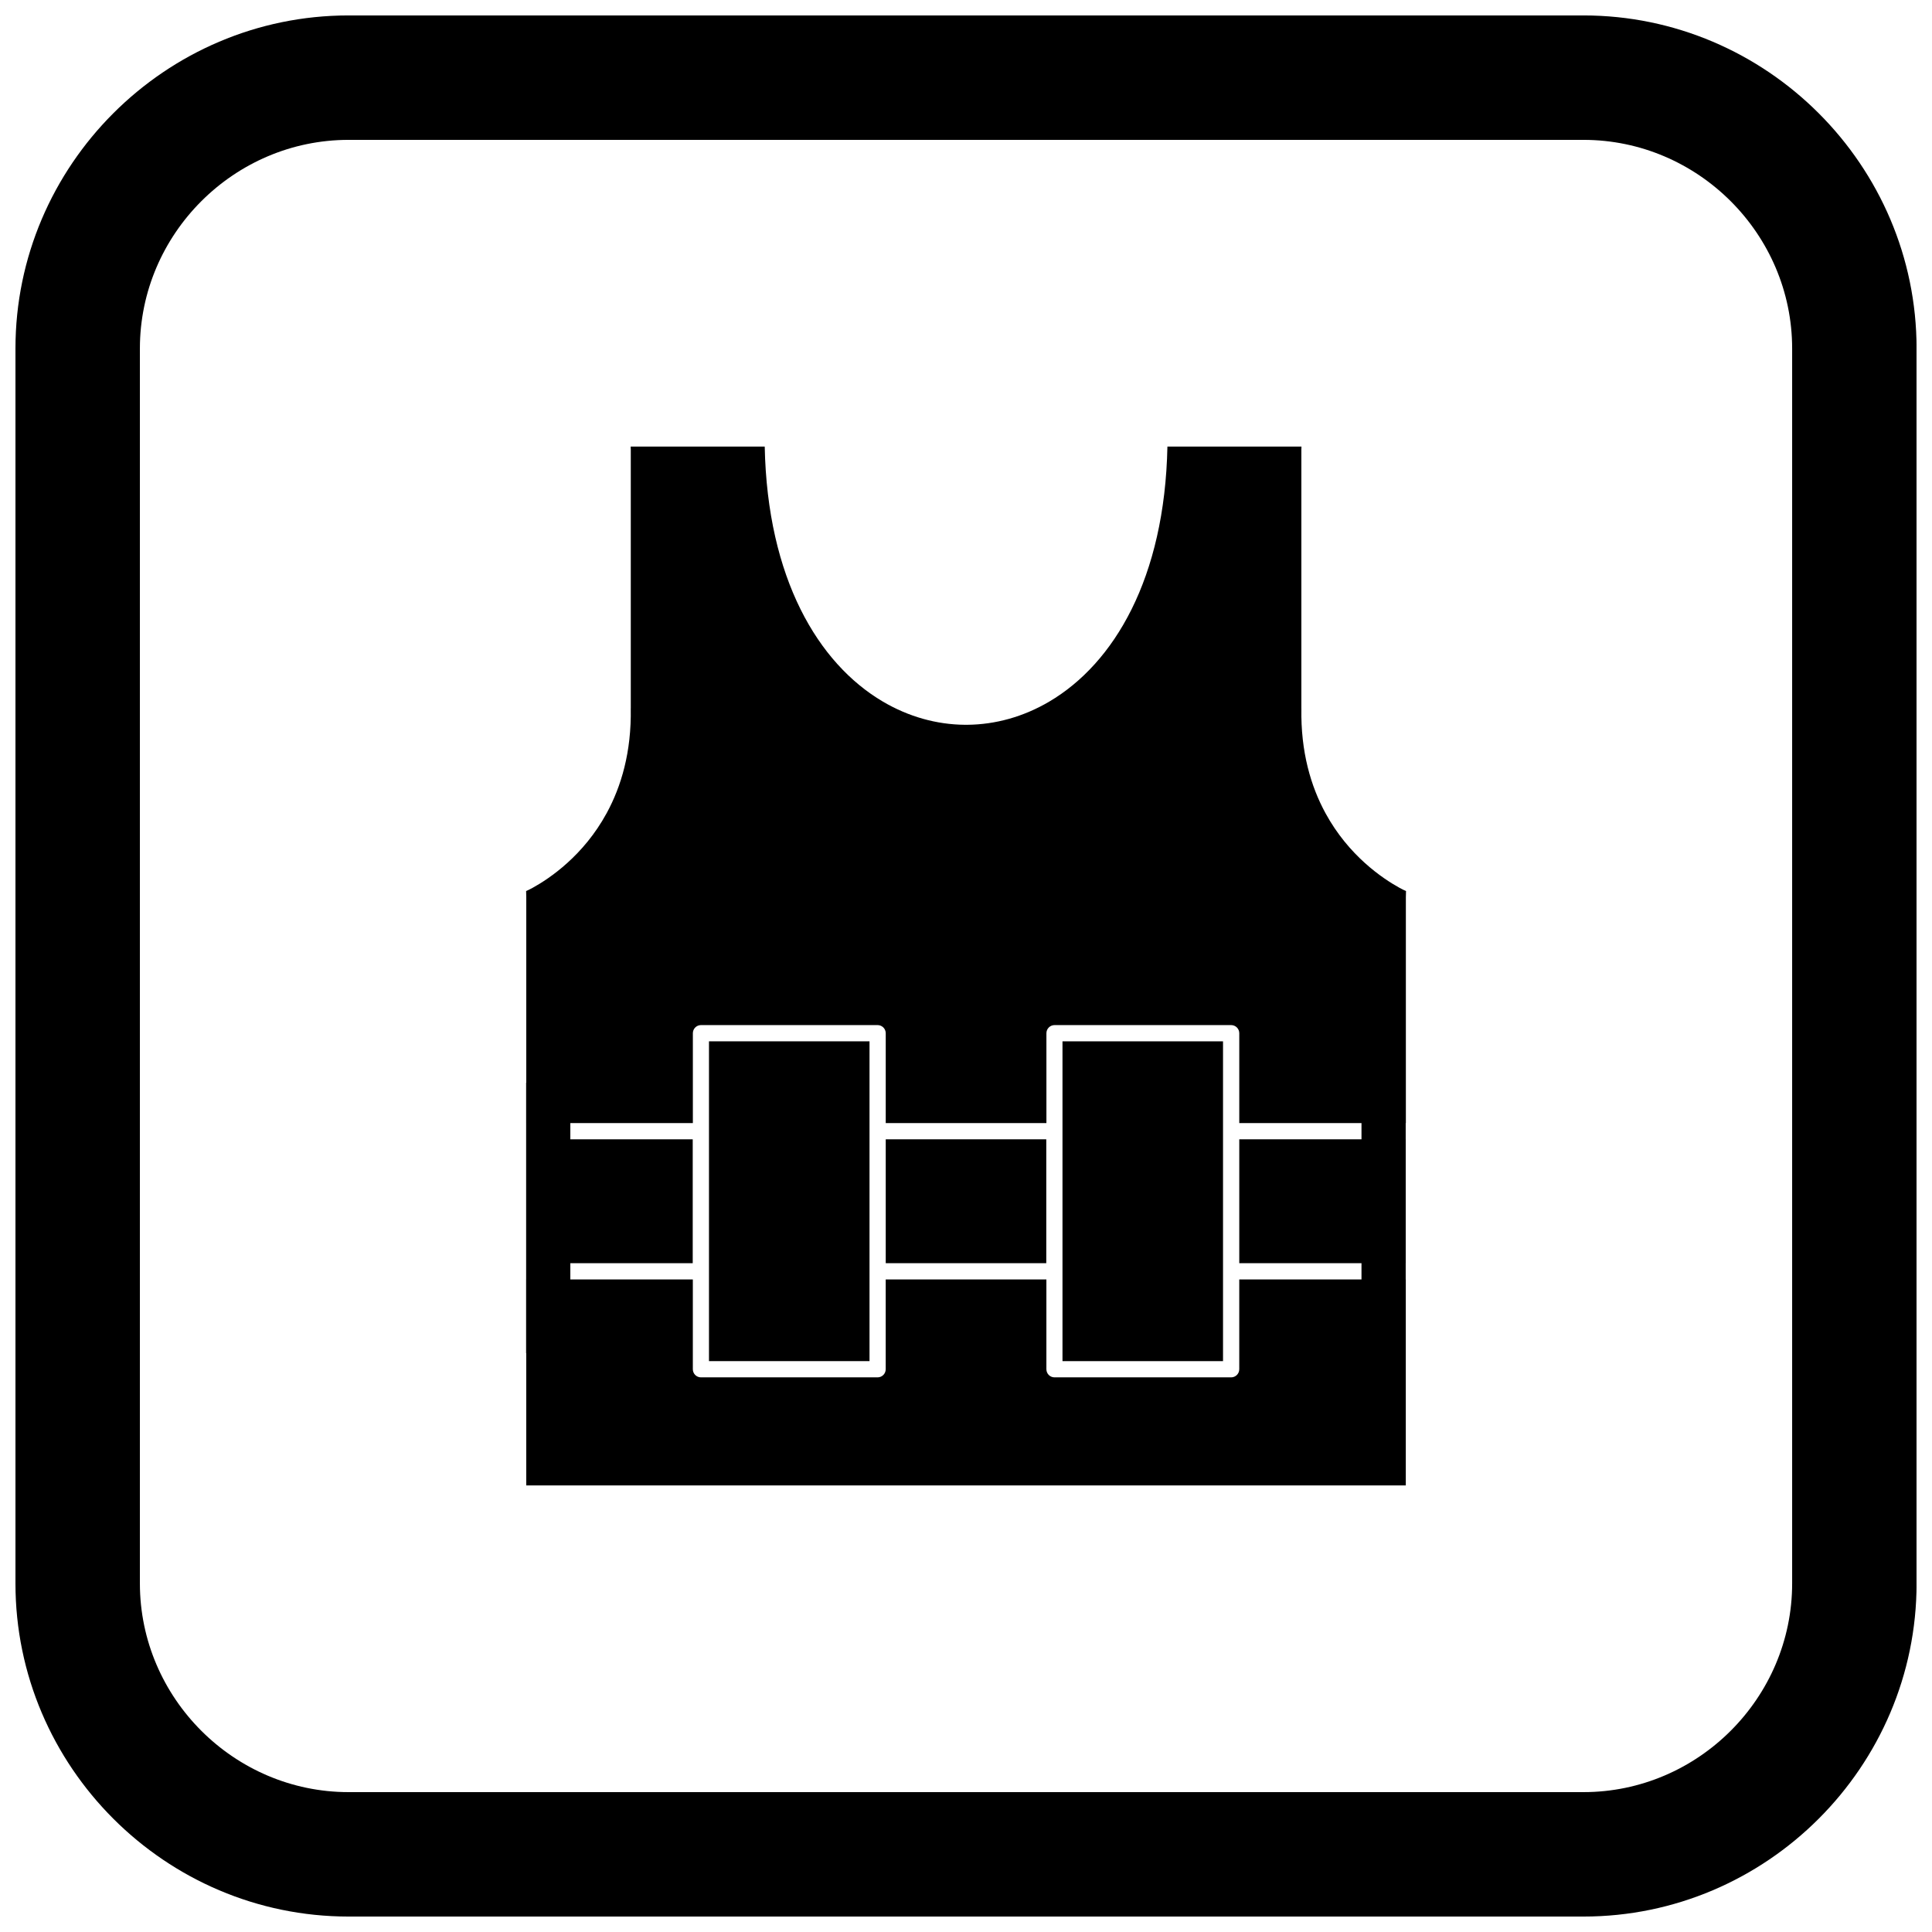 <?xml version="1.0" encoding="UTF-8"?>
<!-- Uploaded to: ICON Repo, www.iconrepo.com, Generator: ICON Repo Mixer Tools -->
<svg width="800px" height="800px" version="1.1" viewBox="144 144 512 512" xmlns="http://www.w3.org/2000/svg">
 <defs>
  <clipPath id="a">
   <path d="m148.09 148.09h503.81v503.81h-503.81z"/>
  </clipPath>
 </defs>
 <path d="m374.43 480.91v-60.949h-42.543v84.75h42.543z" fill-rule="evenodd"/>
 <path d="m327.58 478.76v-32.828h-44.109v32.828z" fill-rule="evenodd"/>
 <path d="m378.73 445.93v32.828h42.543v-32.828z" fill-rule="evenodd"/>
 <path d="m425.57 443.81v37.07 0.031 0.031 23.773h42.543v-84.75h-42.543v23.789 0.031 0.031z" fill-rule="evenodd"/>
 <path d="m472.42 445.93v32.828h44.109v-32.828z" fill-rule="evenodd"/>
 <path d="m423.46 415.66h46.809c1.188 0 2.152 0.965 2.152 2.152v23.82h44.148v-59.832c0-0.461 0.023-1.113 0.039-1.625l0.004-0.027v-0.008c-0.438-0.195-1.004-0.461-1.703-0.844-4.559-2.512-13.512-8.547-19.637-19.789-3.859-7.082-6.594-16.215-6.391-27.805h-0.008v-68.633c0-0.09 0.004-0.176 0.016-0.262 0.004-0.102 0.012-0.258 0.012-0.461h-35.523c-0.699 34.934-14.168 57.477-31.289 67.57-6.856 4.043-14.293 6.094-21.734 6.16h-0.672c-7.441-0.062-14.875-2.117-21.734-6.16-17.121-10.094-30.59-32.637-31.289-67.57h-35.523c0.004 0.203 0.008 0.359 0.012 0.461 0.012 0.086 0.016 0.172 0.016 0.262v68.633h-0.008c0.207 11.59-2.527 20.723-6.391 27.805-6.125 11.238-15.078 17.277-19.637 19.789-0.699 0.387-1.266 0.648-1.703 0.844v0.008l0.004 0.027c0.016 0.512 0.039 1.164 0.039 1.625v59.832h44.148v-23.82c0-1.188 0.965-2.152 2.152-2.152h46.809c1.188 0 2.152 0.965 2.152 2.152v23.82h42.582v-23.82c0-1.188 0.965-2.152 2.152-2.152zm93.066 67.402h-44.109v23.801c0 1.188-0.965 2.152-2.152 2.152h-46.809c-1.188 0-2.152-0.965-2.152-2.152v-23.801h-42.582v23.801c0 1.188-0.965 2.152-2.152 2.152h-46.809c-1.188 0-2.152-0.965-2.152-2.152v-23.801h-44.148v54.586h233.09v-54.586h-0.039z" fill-rule="evenodd"/>
 <path d="m504.81 430.93h11.715v71.676h-11.715z" fill-rule="evenodd"/>
 <path d="m283.43 430.93h11.715v71.676h-11.715z" fill-rule="evenodd"/>
 <g clip-path="url(#a)">
  <path d="m236.37 148.09h327.27c48.551 0 88.273 39.723 88.273 88.273v327.27c0 48.551-39.723 88.273-88.273 88.273h-327.27c-48.551 0-88.273-39.723-88.273-88.273v-327.27c0-48.551 39.723-88.273 88.273-88.273zm0 32.977c-30.348 0-55.297 24.949-55.297 55.297v327.27c0 30.348 24.949 55.297 55.297 55.297h327.27c30.348 0 55.297-24.949 55.297-55.297v-327.27c0-30.348-24.949-55.297-55.297-55.297z" fill-rule="evenodd"/>
 </g>
</svg>